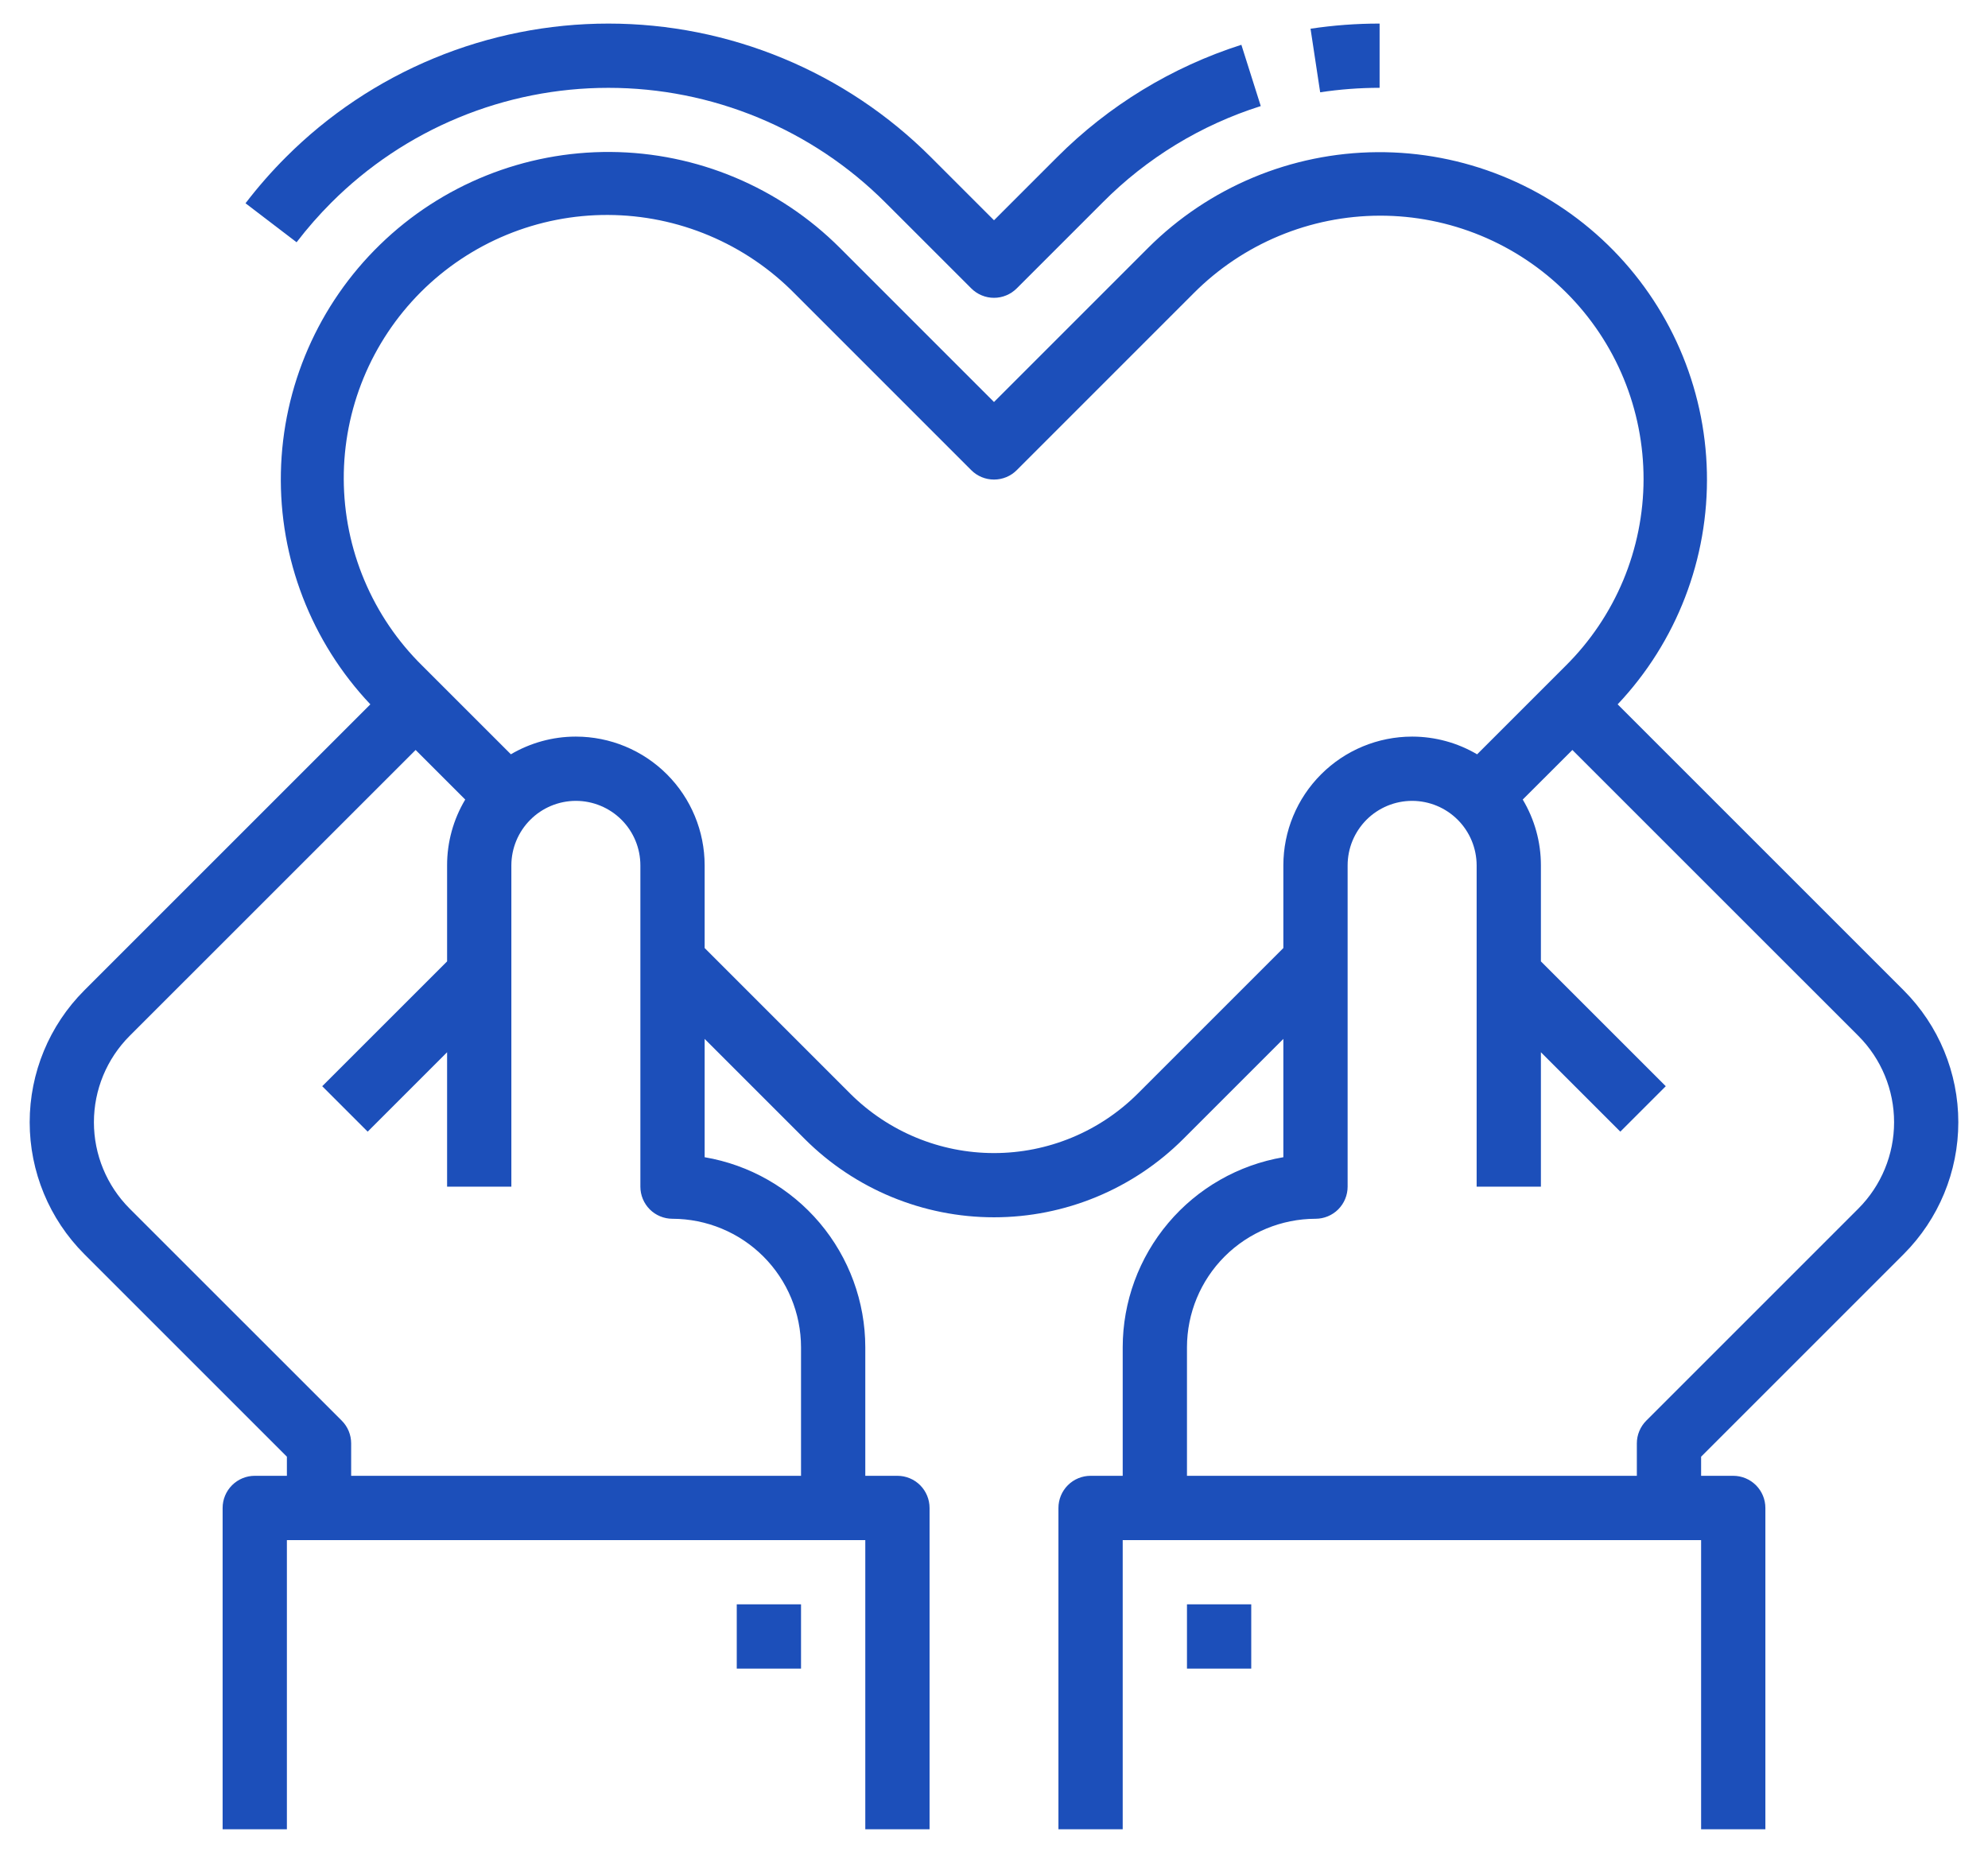 <svg width="58" height="54" viewBox="0 0 58 54" fill="none" xmlns="http://www.w3.org/2000/svg">
<path d="M40.25 2.562V0.688C39.575 0.687 38.902 0.738 38.235 0.838L38.516 2.693C39.09 2.606 39.669 2.563 40.25 2.562Z" fill="#1C4FBA"/>
<path d="M9.667 5.911C10.729 4.849 11.989 4.007 13.376 3.433C14.762 2.858 16.249 2.563 17.75 2.563C19.251 2.563 20.737 2.858 22.124 3.433C23.511 4.007 24.771 4.849 25.832 5.911L28.337 8.415C28.424 8.502 28.527 8.571 28.641 8.618C28.755 8.666 28.877 8.69 29 8.69C29.123 8.69 29.245 8.666 29.359 8.618C29.473 8.571 29.576 8.502 29.663 8.415L32.167 5.911C33.455 4.612 35.039 3.646 36.783 3.095L36.217 1.307C34.189 1.955 32.346 3.079 30.842 4.585L29 6.427L27.158 4.585C25.923 3.349 24.456 2.369 22.842 1.701C21.227 1.032 19.497 0.688 17.75 0.688C16.003 0.688 14.273 1.032 12.658 1.701C11.044 2.369 9.577 3.349 8.342 4.585C7.92 5.007 7.526 5.457 7.163 5.931L8.653 7.069C8.965 6.661 9.304 6.274 9.667 5.911Z" fill="#1C4FBA"/>
<path d="M23.37 46.812H21.495V48.688H23.37V46.812Z" fill="#1C4FBA"/>
<path d="M36.505 46.812H34.63V48.688H36.505V46.812Z" fill="#1C4FBA"/>
<path d="M55.544 36.59C56.562 35.569 57.134 34.187 57.134 32.745C57.134 31.304 56.562 29.921 55.544 28.901L47.195 20.552C48.918 18.727 49.853 16.297 49.799 13.788C49.745 11.279 48.706 8.892 46.906 7.142C45.106 5.393 42.69 4.423 40.18 4.44C37.67 4.458 35.269 5.462 33.493 7.236L29 11.73L24.507 7.236C22.732 5.46 20.329 4.453 17.818 4.434C15.307 4.416 12.889 5.386 11.089 7.137C9.288 8.887 8.248 11.275 8.195 13.786C8.142 16.297 9.08 18.727 10.805 20.552L2.456 28.901C1.438 29.921 0.866 31.304 0.866 32.745C0.866 34.187 1.438 35.569 2.456 36.59L8.37 42.504V43.062H7.433C7.184 43.062 6.946 43.161 6.77 43.337C6.594 43.513 6.495 43.751 6.495 44V53.375H8.37V44.938H25.245V53.375H27.12V44C27.12 43.751 27.021 43.513 26.846 43.337C26.67 43.161 26.431 43.062 26.183 43.062H25.245V39.312C25.244 37.984 24.772 36.698 23.915 35.683C23.057 34.668 21.868 33.989 20.558 33.766V30.314L23.48 33.236C24.945 34.698 26.93 35.519 29 35.519C31.07 35.519 33.055 34.698 34.52 33.236L37.442 30.314V33.766C36.132 33.989 34.943 34.668 34.086 35.683C33.228 36.698 32.756 37.984 32.755 39.312V43.062H31.817C31.569 43.062 31.33 43.161 31.154 43.337C30.979 43.513 30.88 43.751 30.88 44V53.375H32.755V44.938H49.63V53.375H51.505V44C51.505 43.751 51.406 43.513 51.23 43.337C51.054 43.161 50.816 43.062 50.567 43.062H49.63V42.504L55.544 36.59ZM23.37 39.312V43.062H10.245V42.116C10.245 41.992 10.221 41.871 10.174 41.757C10.127 41.643 10.058 41.54 9.971 41.453L3.781 35.264C3.114 34.595 2.74 33.69 2.74 32.745C2.74 31.801 3.114 30.895 3.781 30.227L12.126 21.883L13.573 23.33C13.226 23.91 13.043 24.574 13.044 25.25V28.052L9.401 31.694L10.727 33.02L13.044 30.703V34.625H14.919V25.25C14.92 24.752 15.118 24.274 15.47 23.922C15.821 23.569 16.298 23.37 16.796 23.368H16.801C17.3 23.368 17.779 23.567 18.132 23.919C18.485 24.272 18.683 24.751 18.683 25.25V34.625C18.683 34.874 18.782 35.112 18.957 35.288C19.133 35.464 19.372 35.562 19.62 35.562C20.614 35.564 21.568 35.959 22.271 36.662C22.974 37.365 23.369 38.318 23.37 39.312ZM33.194 31.91C32.081 33.021 30.573 33.645 29 33.645C27.427 33.645 25.919 33.021 24.805 31.91L20.558 27.662V25.25C20.558 24.254 20.162 23.298 19.458 22.594C18.753 21.889 17.798 21.493 16.801 21.493H16.792C16.128 21.494 15.477 21.673 14.905 22.009L12.319 19.424C11.597 18.713 11.023 17.866 10.63 16.931C10.237 15.997 10.033 14.995 10.029 13.981C10.025 12.968 10.222 11.963 10.608 11.026C10.994 10.089 11.562 9.238 12.278 8.521C12.995 7.805 13.846 7.237 14.783 6.851C15.72 6.465 16.725 6.268 17.738 6.272C18.752 6.276 19.754 6.48 20.688 6.873C21.622 7.266 22.47 7.84 23.181 8.562L28.337 13.719C28.424 13.806 28.527 13.875 28.641 13.922C28.755 13.969 28.877 13.993 29 13.993C29.123 13.993 29.245 13.969 29.359 13.922C29.473 13.875 29.576 13.806 29.663 13.719L34.819 8.562C35.531 7.845 36.378 7.275 37.311 6.886C38.244 6.496 39.245 6.295 40.256 6.293C41.267 6.291 42.268 6.489 43.203 6.875C44.137 7.261 44.986 7.827 45.701 8.542C46.416 9.257 46.983 10.106 47.369 11.04C47.755 11.975 47.952 12.976 47.951 13.987C47.949 14.998 47.747 15.999 47.358 16.932C46.968 17.865 46.398 18.712 45.681 19.424L43.095 22.01C42.523 21.673 41.872 21.495 41.209 21.493H41.199C40.203 21.493 39.247 21.889 38.543 22.594C37.838 23.298 37.442 24.254 37.442 25.25V27.662L33.194 31.91ZM34.63 43.062V39.312C34.631 38.318 35.026 37.365 35.729 36.662C36.432 35.959 37.386 35.564 38.38 35.562C38.628 35.562 38.867 35.464 39.043 35.288C39.218 35.112 39.317 34.874 39.317 34.625V25.25C39.317 25.003 39.366 24.758 39.46 24.53C39.555 24.302 39.694 24.094 39.868 23.919C40.043 23.744 40.251 23.606 40.479 23.511C40.707 23.417 40.952 23.368 41.199 23.368H41.204C41.702 23.37 42.179 23.569 42.531 23.922C42.882 24.274 43.08 24.752 43.081 25.25V34.625H44.956V30.703L47.273 33.02L48.599 31.694L44.956 28.052V25.25C44.957 24.574 44.773 23.91 44.426 23.33L45.874 21.883L54.219 30.227C54.886 30.895 55.26 31.801 55.26 32.745C55.26 33.69 54.886 34.595 54.219 35.264L48.03 41.453C47.943 41.54 47.874 41.643 47.827 41.757C47.779 41.871 47.755 41.992 47.755 42.116V43.062H34.63Z" fill="#1C4FBA"/>
</svg>
